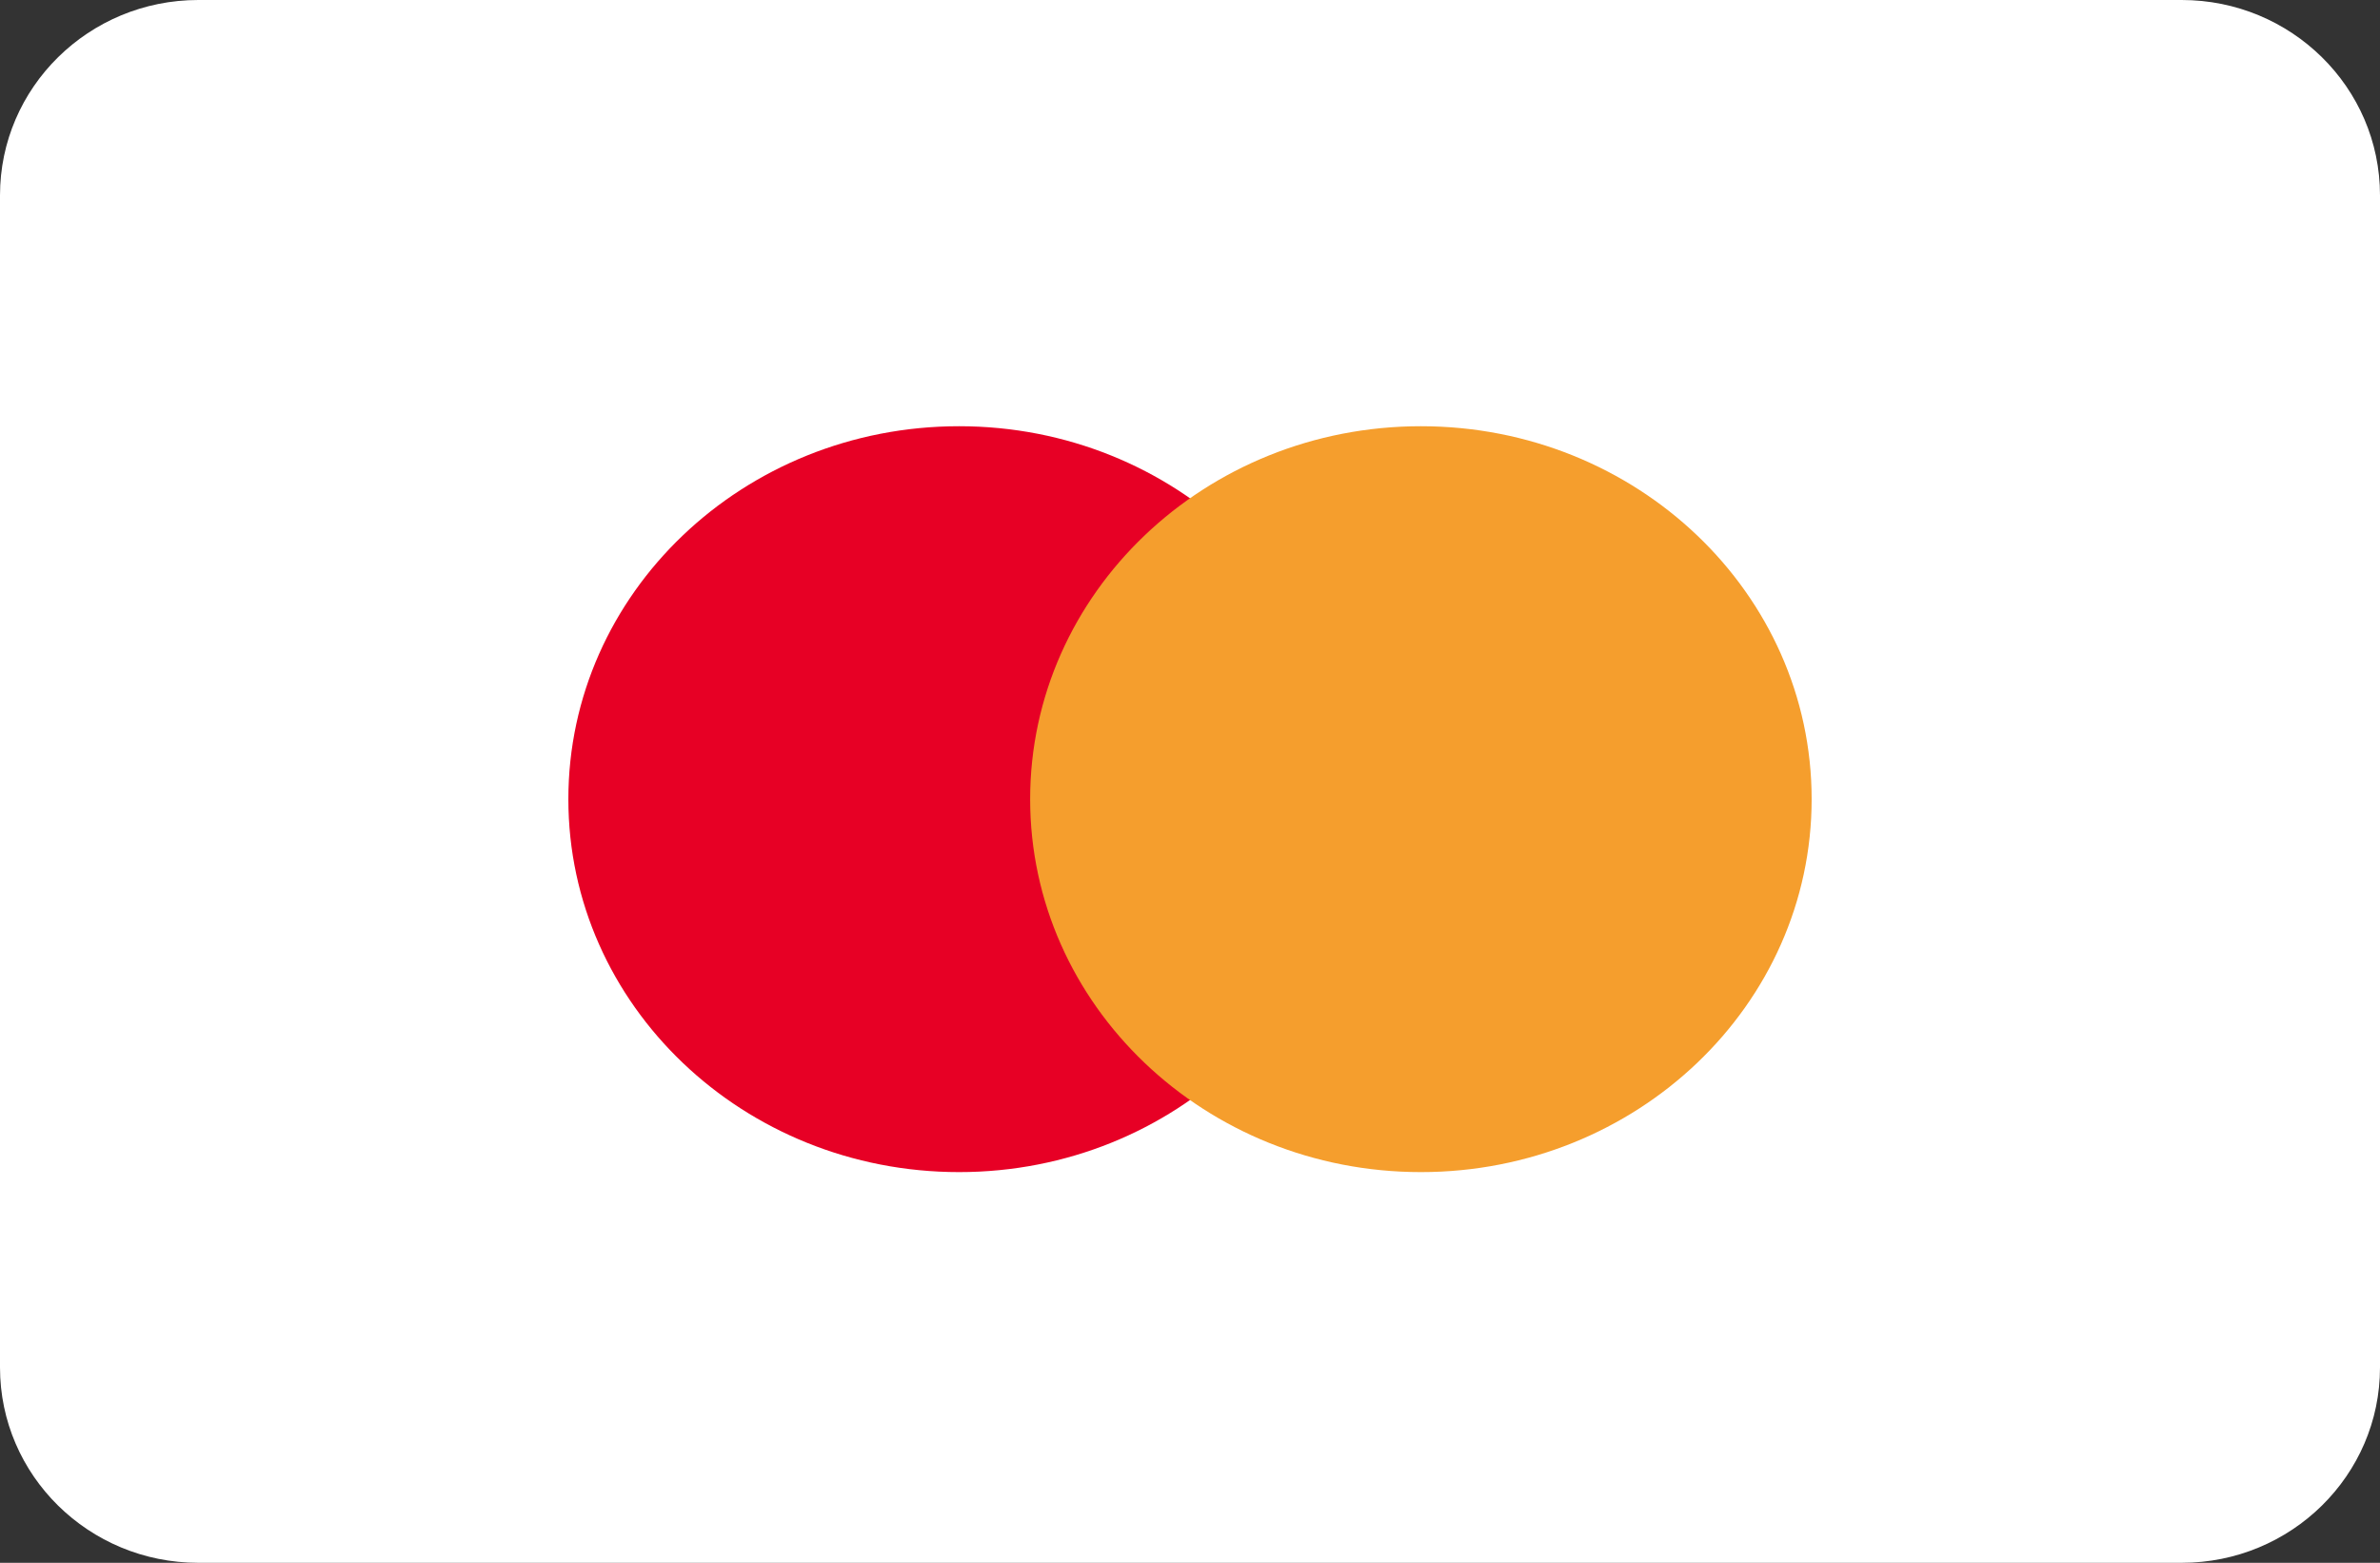 <svg width="67" height="44" viewBox="0 0 67 44" fill="none" xmlns="http://www.w3.org/2000/svg">
<rect x="0" y="0" width="67" height="44" fill="#333333" stroke="none"/>
<path d="M0 5.5C0 2.462 2.5 0 5.583 0H61.417C64.5 0 67 2.462 67 5.5V38.5C67 41.538 64.5 44 61.417 44H5.583C2.5 44 0 41.538 0 38.5V5.5Z" fill="white"/>
<path d="M27 33C33.075 33 38 28.299 38 22.5C38 16.701 33.075 12 27 12C20.924 12 16 16.701 16 22.5C16 28.299 20.924 33 27 33Z" fill="#E70025"/>
<path d="M40 33C46.075 33 51 28.299 51 22.5C51 16.701 46.075 12 40 12C33.925 12 29 16.701 29 22.5C29 28.299 33.925 33 40 33Z" fill="#F59E2D"/>
</svg>
